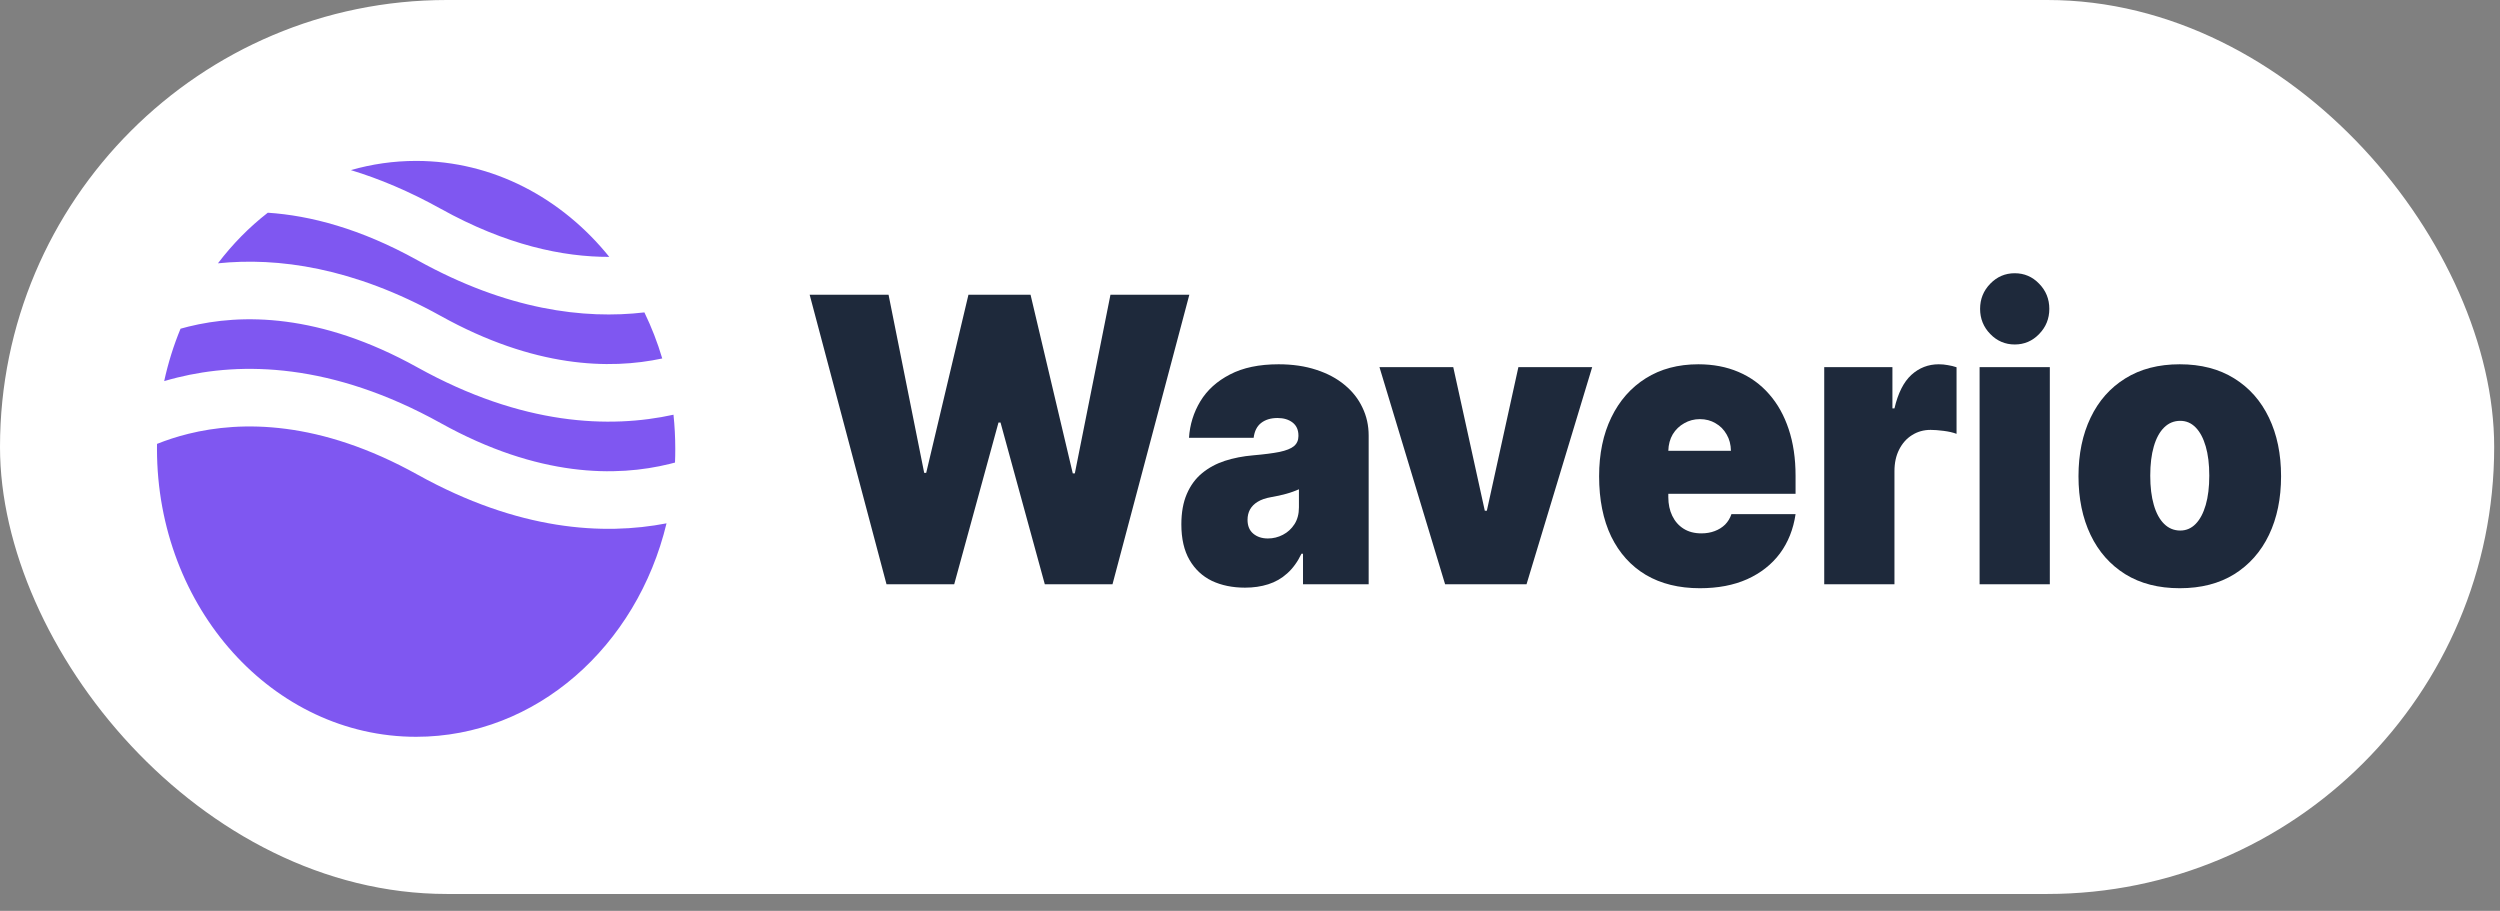<svg width="129" height="47" viewBox="0 0 129 47" fill="none" xmlns="http://www.w3.org/2000/svg">
<rect x="0" y="0" width="129" height="47" fill="#808080" stroke="none"/>
<rect width="128.7" height="46.129" rx="23.064" fill="white"/>
<path d="M45.744 30.148L41.778 15.207H45.849L47.688 24.399H47.792L49.972 15.207H53.176L55.356 24.429H55.461L57.3 15.207H61.37L57.405 30.148H53.912L51.627 21.802H51.522L49.237 30.148H45.744Z" fill="#1E293B"/>
<path d="M64.241 30.323C63.598 30.323 63.029 30.206 62.534 29.973C62.044 29.735 61.659 29.375 61.379 28.893C61.099 28.412 60.958 27.799 60.958 27.055C60.958 26.442 61.053 25.919 61.241 25.486C61.429 25.049 61.692 24.691 62.029 24.414C62.366 24.137 62.757 23.925 63.204 23.779C63.655 23.634 64.141 23.539 64.662 23.495C65.226 23.446 65.679 23.388 66.021 23.32C66.366 23.247 66.616 23.147 66.769 23.021C66.922 22.889 66.999 22.717 66.999 22.503V22.474C66.999 22.182 66.898 21.958 66.697 21.802C66.496 21.647 66.237 21.569 65.922 21.569C65.576 21.569 65.294 21.654 65.075 21.824C64.861 21.99 64.731 22.245 64.688 22.59H61.352C61.396 21.909 61.591 21.282 61.937 20.708C62.287 20.129 62.797 19.667 63.467 19.322C64.136 18.972 64.972 18.797 65.975 18.797C66.697 18.797 67.345 18.892 67.918 19.081C68.491 19.266 68.98 19.526 69.382 19.862C69.785 20.193 70.091 20.582 70.301 21.029C70.516 21.472 70.623 21.953 70.623 22.474V30.148H67.235V28.572H67.156C66.955 28.991 66.71 29.329 66.421 29.586C66.136 29.844 65.811 30.031 65.443 30.148C65.079 30.265 64.679 30.323 64.241 30.323ZM65.423 27.785C65.699 27.785 65.957 27.721 66.198 27.595C66.443 27.468 66.642 27.286 66.795 27.048C66.948 26.809 67.025 26.52 67.025 26.18V25.246C66.929 25.29 66.826 25.331 66.716 25.37C66.612 25.409 66.498 25.445 66.375 25.479C66.257 25.513 66.13 25.545 65.994 25.574C65.863 25.603 65.725 25.63 65.581 25.654C65.3 25.703 65.071 25.783 64.891 25.895C64.716 26.002 64.585 26.136 64.497 26.296C64.414 26.452 64.373 26.627 64.373 26.822C64.373 27.133 64.471 27.371 64.668 27.536C64.865 27.702 65.117 27.785 65.423 27.785Z" fill="#1E293B"/>
<path d="M82.157 18.943L78.769 30.148H74.567L71.18 18.943H74.988L76.616 26.355H76.721L78.349 18.943H82.157Z" fill="#1E293B"/>
<path d="M87.714 30.352C86.637 30.352 85.709 30.124 84.93 29.667C84.155 29.205 83.558 28.543 83.137 27.682C82.722 26.817 82.514 25.781 82.514 24.575C82.514 23.417 82.724 22.405 83.144 21.54C83.564 20.674 84.157 20 84.923 19.519C85.689 19.038 86.593 18.797 87.635 18.797C88.397 18.797 89.086 18.928 89.703 19.191C90.32 19.453 90.848 19.835 91.285 20.336C91.723 20.832 92.06 21.435 92.296 22.145C92.533 22.855 92.651 23.655 92.651 24.545V25.479H83.643V23.261H89.316C89.311 22.941 89.237 22.658 89.093 22.415C88.952 22.167 88.762 21.975 88.521 21.839C88.285 21.698 88.016 21.627 87.714 21.627C87.42 21.627 87.151 21.698 86.906 21.839C86.661 21.975 86.464 22.165 86.315 22.408C86.171 22.651 86.094 22.936 86.085 23.261V25.654C86.085 26.014 86.153 26.335 86.289 26.617C86.425 26.899 86.619 27.121 86.873 27.281C87.127 27.442 87.433 27.522 87.792 27.522C88.042 27.522 88.27 27.483 88.475 27.405C88.685 27.327 88.865 27.215 89.014 27.07C89.162 26.919 89.272 26.739 89.342 26.53H92.651C92.537 27.308 92.268 27.984 91.844 28.558C91.419 29.127 90.856 29.569 90.156 29.886C89.46 30.197 88.646 30.352 87.714 30.352Z" fill="#1E293B"/>
<path d="M94.13 30.148V18.943H97.649V21.073H97.754C97.938 20.285 98.229 19.709 98.627 19.344C99.03 18.979 99.501 18.797 100.039 18.797C100.197 18.797 100.352 18.811 100.505 18.84C100.663 18.865 100.814 18.901 100.958 18.95V22.386C100.779 22.318 100.558 22.267 100.295 22.233C100.033 22.199 99.807 22.182 99.619 22.182C99.264 22.182 98.945 22.272 98.66 22.452C98.38 22.627 98.159 22.875 97.997 23.196C97.835 23.512 97.754 23.884 97.754 24.312V30.148H94.13Z" fill="#1E293B"/>
<path d="M102.147 30.148V18.943H105.771V30.148H102.147ZM103.959 17.775C103.469 17.775 103.048 17.596 102.698 17.236C102.348 16.876 102.173 16.443 102.173 15.937C102.173 15.431 102.348 14.998 102.698 14.639C103.048 14.279 103.469 14.099 103.959 14.099C104.453 14.099 104.874 14.279 105.219 14.639C105.57 14.998 105.745 15.431 105.745 15.937C105.745 16.443 105.57 16.876 105.219 17.236C104.874 17.596 104.453 17.775 103.959 17.775Z" fill="#1E293B"/>
<path d="M112.476 30.352C111.382 30.352 110.445 30.112 109.666 29.63C108.887 29.144 108.289 28.468 107.874 27.602C107.458 26.732 107.25 25.722 107.25 24.575C107.25 23.427 107.458 22.42 107.874 21.554C108.289 20.684 108.887 20.008 109.666 19.526C110.445 19.04 111.382 18.797 112.476 18.797C113.571 18.797 114.507 19.04 115.286 19.526C116.065 20.008 116.663 20.684 117.079 21.554C117.495 22.42 117.703 23.427 117.703 24.575C117.703 25.722 117.495 26.732 117.079 27.602C116.663 28.468 116.065 29.144 115.286 29.63C114.507 30.112 113.571 30.352 112.476 30.352ZM112.502 27.376C112.809 27.376 113.074 27.262 113.297 27.033C113.52 26.805 113.693 26.479 113.816 26.055C113.938 25.632 113.999 25.129 113.999 24.545C113.999 23.957 113.938 23.454 113.816 23.035C113.693 22.612 113.52 22.286 113.297 22.058C113.074 21.829 112.809 21.715 112.502 21.715C112.179 21.715 111.901 21.829 111.669 22.058C111.437 22.286 111.259 22.612 111.137 23.035C111.014 23.454 110.953 23.957 110.953 24.545C110.953 25.129 111.014 25.632 111.137 26.055C111.259 26.479 111.437 26.805 111.669 27.033C111.901 27.262 112.179 27.376 112.502 27.376Z" fill="#1E293B"/>
<path fill-rule="evenodd" clip-rule="evenodd" d="M13.818 10.976C12.862 11.719 11.997 12.598 11.246 13.587C14.314 13.27 18.213 13.787 22.739 16.301C27.572 18.986 31.464 19.077 34.172 18.497C33.927 17.67 33.617 16.875 33.251 16.12C30.15 16.483 26.175 16.002 21.543 13.429C18.601 11.795 16.008 11.121 13.818 10.976ZM31.439 13.255C28.991 10.216 25.433 8.303 21.472 8.303C20.309 8.303 19.18 8.468 18.105 8.778C19.562 9.22 21.11 9.866 22.739 10.771C26.13 12.655 29.058 13.262 31.439 13.255ZM34.752 21.399C31.479 22.117 26.961 21.969 21.543 18.959C16.477 16.145 12.446 16.181 9.727 16.852C9.587 16.887 9.45 16.923 9.316 16.961C8.96 17.821 8.676 18.726 8.472 19.665C8.69 19.601 8.915 19.539 9.147 19.482C12.445 18.667 17.106 18.703 22.739 21.832C27.804 24.646 31.835 24.611 34.554 23.939C34.648 23.916 34.739 23.892 34.83 23.868C34.84 23.634 34.844 23.398 34.844 23.161C34.844 22.565 34.813 21.977 34.752 21.399ZM34.393 27.004C31.153 27.633 26.765 27.391 21.543 24.49C16.477 21.676 12.446 21.711 9.727 22.383C9.123 22.532 8.581 22.713 8.102 22.905C8.1 22.99 8.1 23.075 8.1 23.161C8.1 31.367 14.087 38.019 21.472 38.019C27.662 38.019 32.869 33.347 34.393 27.004Z" fill="#7F57F1"/>
</svg>
